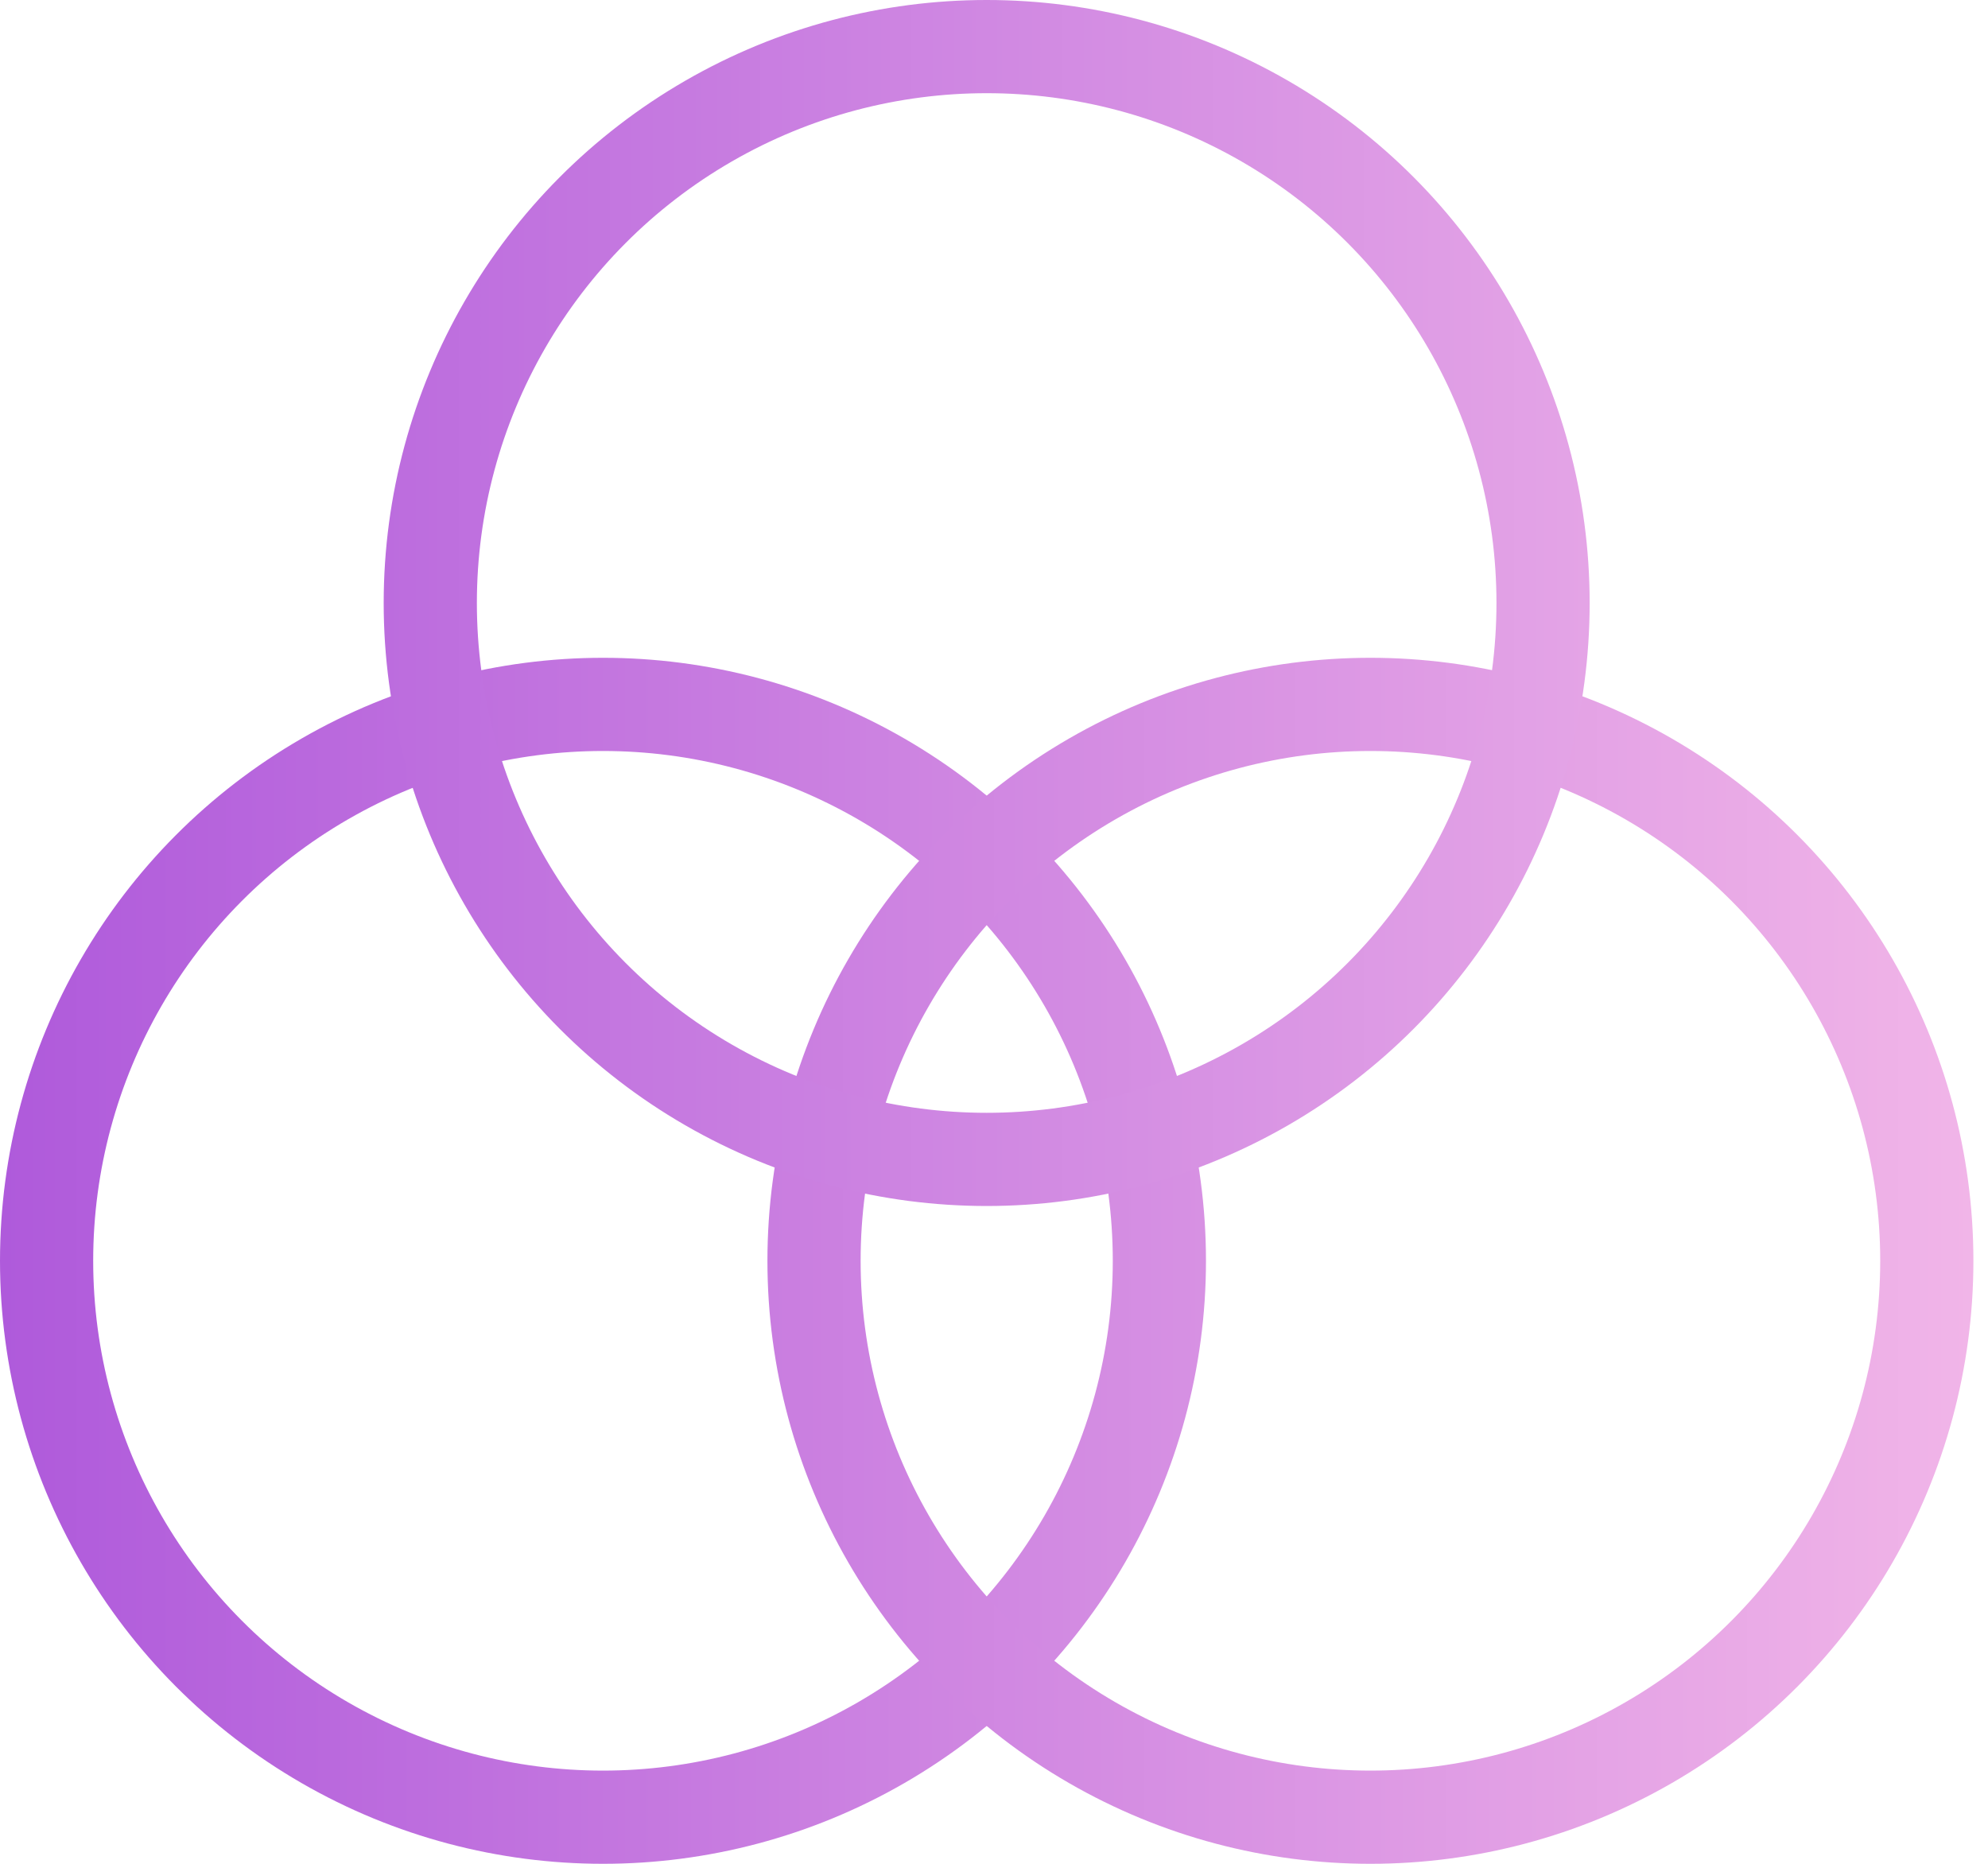 <?xml version="1.0" encoding="UTF-8"?> <svg xmlns="http://www.w3.org/2000/svg" width="32" height="30" viewBox="0 0 32 30" fill="none"><circle cx="9.706" cy="20.294" r="8.956" stroke="url(#paint0_linear_16_54)" stroke-width="1.5"></circle><circle cx="22.059" cy="20.294" r="8.956" stroke="url(#paint1_linear_16_54)" stroke-width="1.5"></circle><circle cx="15.882" cy="9.706" r="8.956" stroke="url(#paint2_linear_16_54)" stroke-width="1.5"></circle><defs><linearGradient id="paint0_linear_16_54" x1="1.00254e-07" y1="20.294" x2="19.412" y2="20.294" gradientUnits="userSpaceOnUse"><stop stop-color="#AF5ADB"></stop><stop offset="1" stop-color="#D791E3"></stop></linearGradient><linearGradient id="paint1_linear_16_54" x1="12.353" y1="20.294" x2="31.765" y2="20.294" gradientUnits="userSpaceOnUse"><stop stop-color="#C97DE0"></stop><stop offset="1" stop-color="#F1B5E8"></stop></linearGradient><linearGradient id="paint2_linear_16_54" x1="6.176" y1="9.706" x2="25.588" y2="9.706" gradientUnits="userSpaceOnUse"><stop stop-color="#BC6CDE"></stop><stop offset="1" stop-color="#E4A4E6"></stop></linearGradient></defs></svg> 